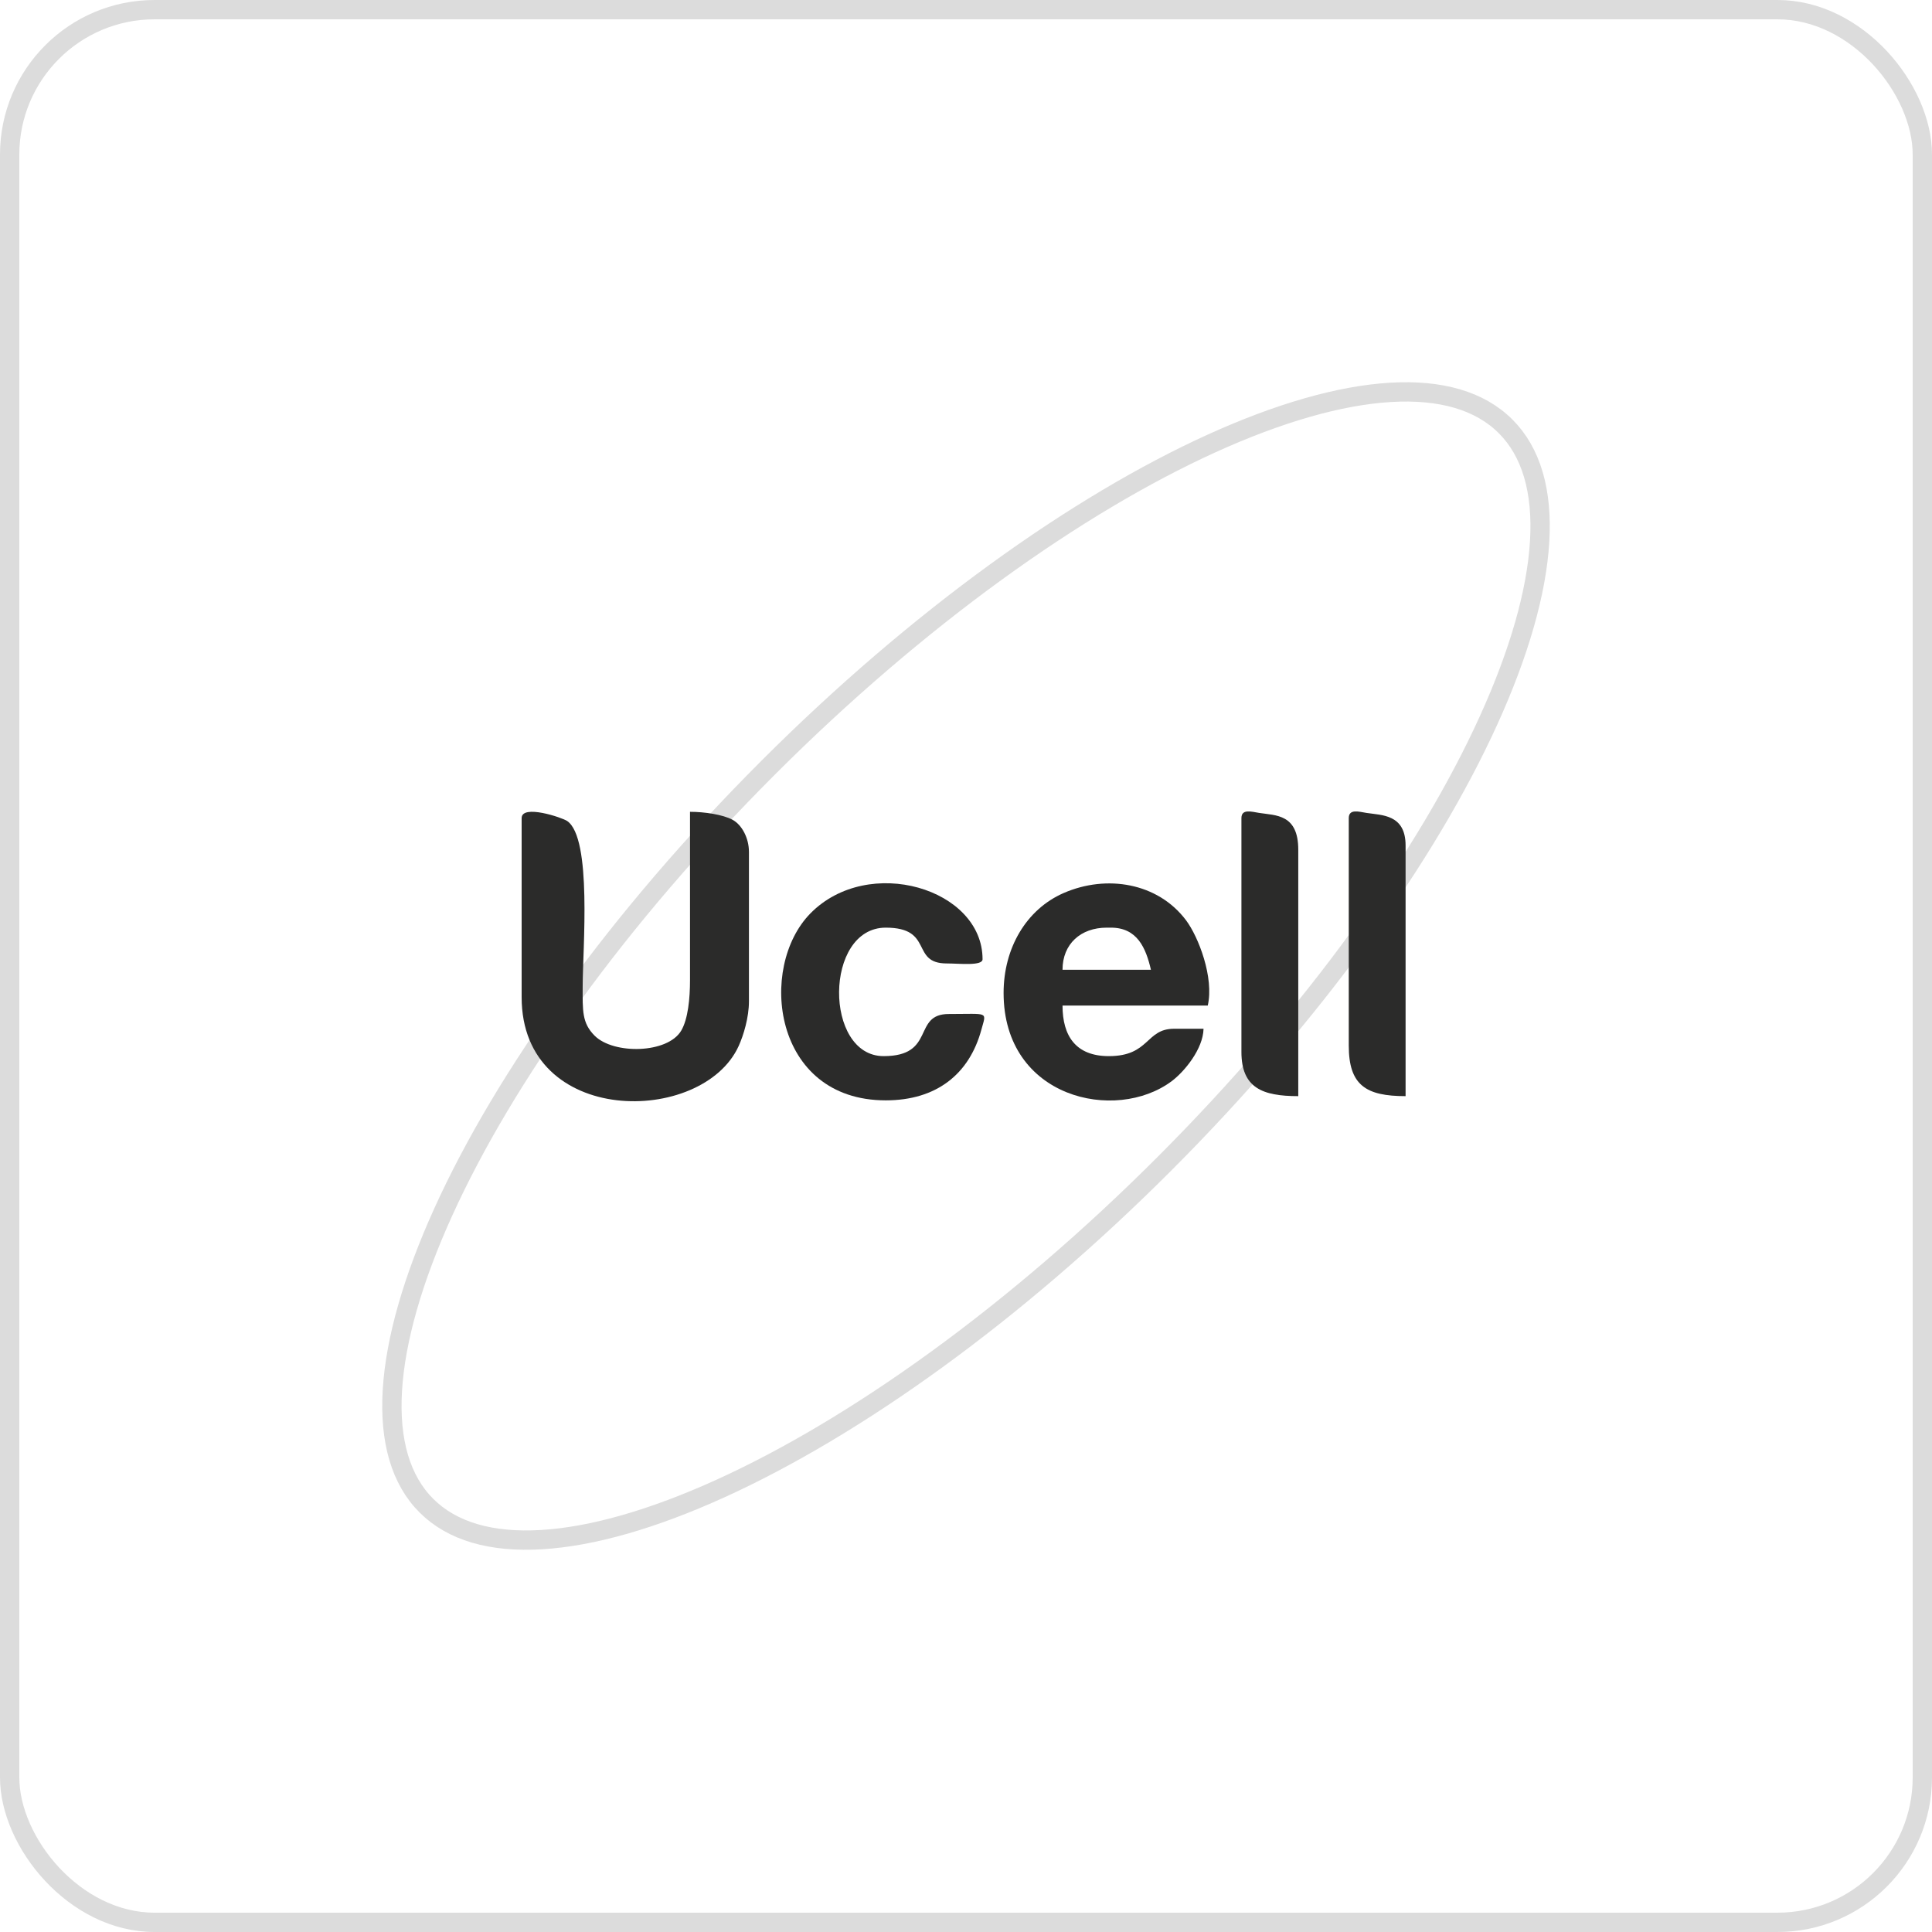 <?xml version="1.0" encoding="UTF-8"?> <svg xmlns="http://www.w3.org/2000/svg" width="100" height="100" viewBox="0 0 100 100" fill="none"><rect x="0.5" y="0.5" width="99" height="99" rx="7.5" stroke="#DCDCDC"></rect><path d="M60.253 60.253C52.474 68.033 44.264 73.877 37.293 77.045C33.806 78.63 30.654 79.534 28.037 79.691C25.419 79.849 23.396 79.258 22.069 77.931C20.742 76.604 20.152 74.581 20.309 71.963C20.466 69.346 21.37 66.194 22.955 62.707C26.124 55.737 31.968 47.526 39.747 39.747C47.526 31.968 55.736 26.124 62.707 22.955C66.194 21.37 69.346 20.467 71.963 20.309C74.581 20.152 76.604 20.742 77.931 22.07C79.258 23.397 79.849 25.419 79.691 28.037C79.534 30.655 78.63 33.806 77.045 37.293C73.876 44.264 68.032 52.474 60.253 60.253Z" stroke="#DCDCDC"></path><g clip-path="url(#clip0_12521_1866)"><path fill-rule="evenodd" clip-rule="evenodd" d="M27 42.346V51.612C27 58.343 36.365 58.268 38.236 54.136C38.487 53.581 38.765 52.663 38.765 51.83V44.091C38.765 43.382 38.403 42.694 37.917 42.432C37.42 42.163 36.463 42.019 35.715 42.019V50.74C35.715 51.677 35.612 52.743 35.263 53.34C34.563 54.539 31.76 54.589 30.779 53.608C30.117 52.947 30.158 52.308 30.159 51.067C30.162 49.088 30.654 43.385 29.357 42.495C29.099 42.318 27 41.611 27 42.346Z" fill="#2B2B2A"></path><path fill-rule="evenodd" clip-rule="evenodd" d="M57.284 48.015H57.502C58.871 48.015 59.312 49.077 59.572 50.195H54.996C54.996 48.858 55.939 48.015 57.284 48.015H57.284ZM51.946 51.394C51.946 56.847 57.745 58.132 60.648 55.96C61.296 55.475 62.272 54.304 62.295 53.248H60.77C59.289 53.248 59.518 54.665 57.393 54.665C55.687 54.665 54.996 53.627 54.996 52.049H62.513C62.847 50.613 62.039 48.492 61.381 47.622C59.925 45.695 57.285 45.253 55.057 46.222C53.113 47.069 51.946 49.082 51.946 51.395L51.946 51.394Z" fill="#2B2B2A"></path><path fill-rule="evenodd" clip-rule="evenodd" d="M45.846 56.954C48.474 56.954 50.175 55.594 50.798 53.29C51.056 52.333 51.205 52.484 49.114 52.484C47.205 52.484 48.463 54.665 45.737 54.665C42.643 54.665 42.645 48.015 45.846 48.015C48.359 48.015 47.107 49.868 49.005 49.868C49.659 49.868 50.857 50.01 50.857 49.65C50.857 45.99 44.95 44.223 41.948 47.276C39.211 50.06 39.998 56.954 45.846 56.954L45.846 56.954Z" fill="#2B2B2A"></path><path fill-rule="evenodd" clip-rule="evenodd" d="M64.256 42.346V54.447C64.256 56.316 65.35 56.736 67.198 56.736V43.982C67.198 42.125 66.029 42.212 65.173 42.076C64.783 42.014 64.256 41.85 64.256 42.346Z" fill="#2B2B2A"></path><path fill-rule="evenodd" clip-rule="evenodd" d="M69.812 42.346V54.12C69.812 56.178 70.706 56.736 72.753 56.736V43.764C72.753 42.139 71.513 42.2 70.728 42.076C70.339 42.014 69.812 41.85 69.812 42.346Z" fill="#2B2B2A"></path></g><defs><clipPath id="clip0_12521_1866"><rect width="45.753" height="15" fill="white" transform="translate(27 42)"></rect></clipPath></defs></svg> 
